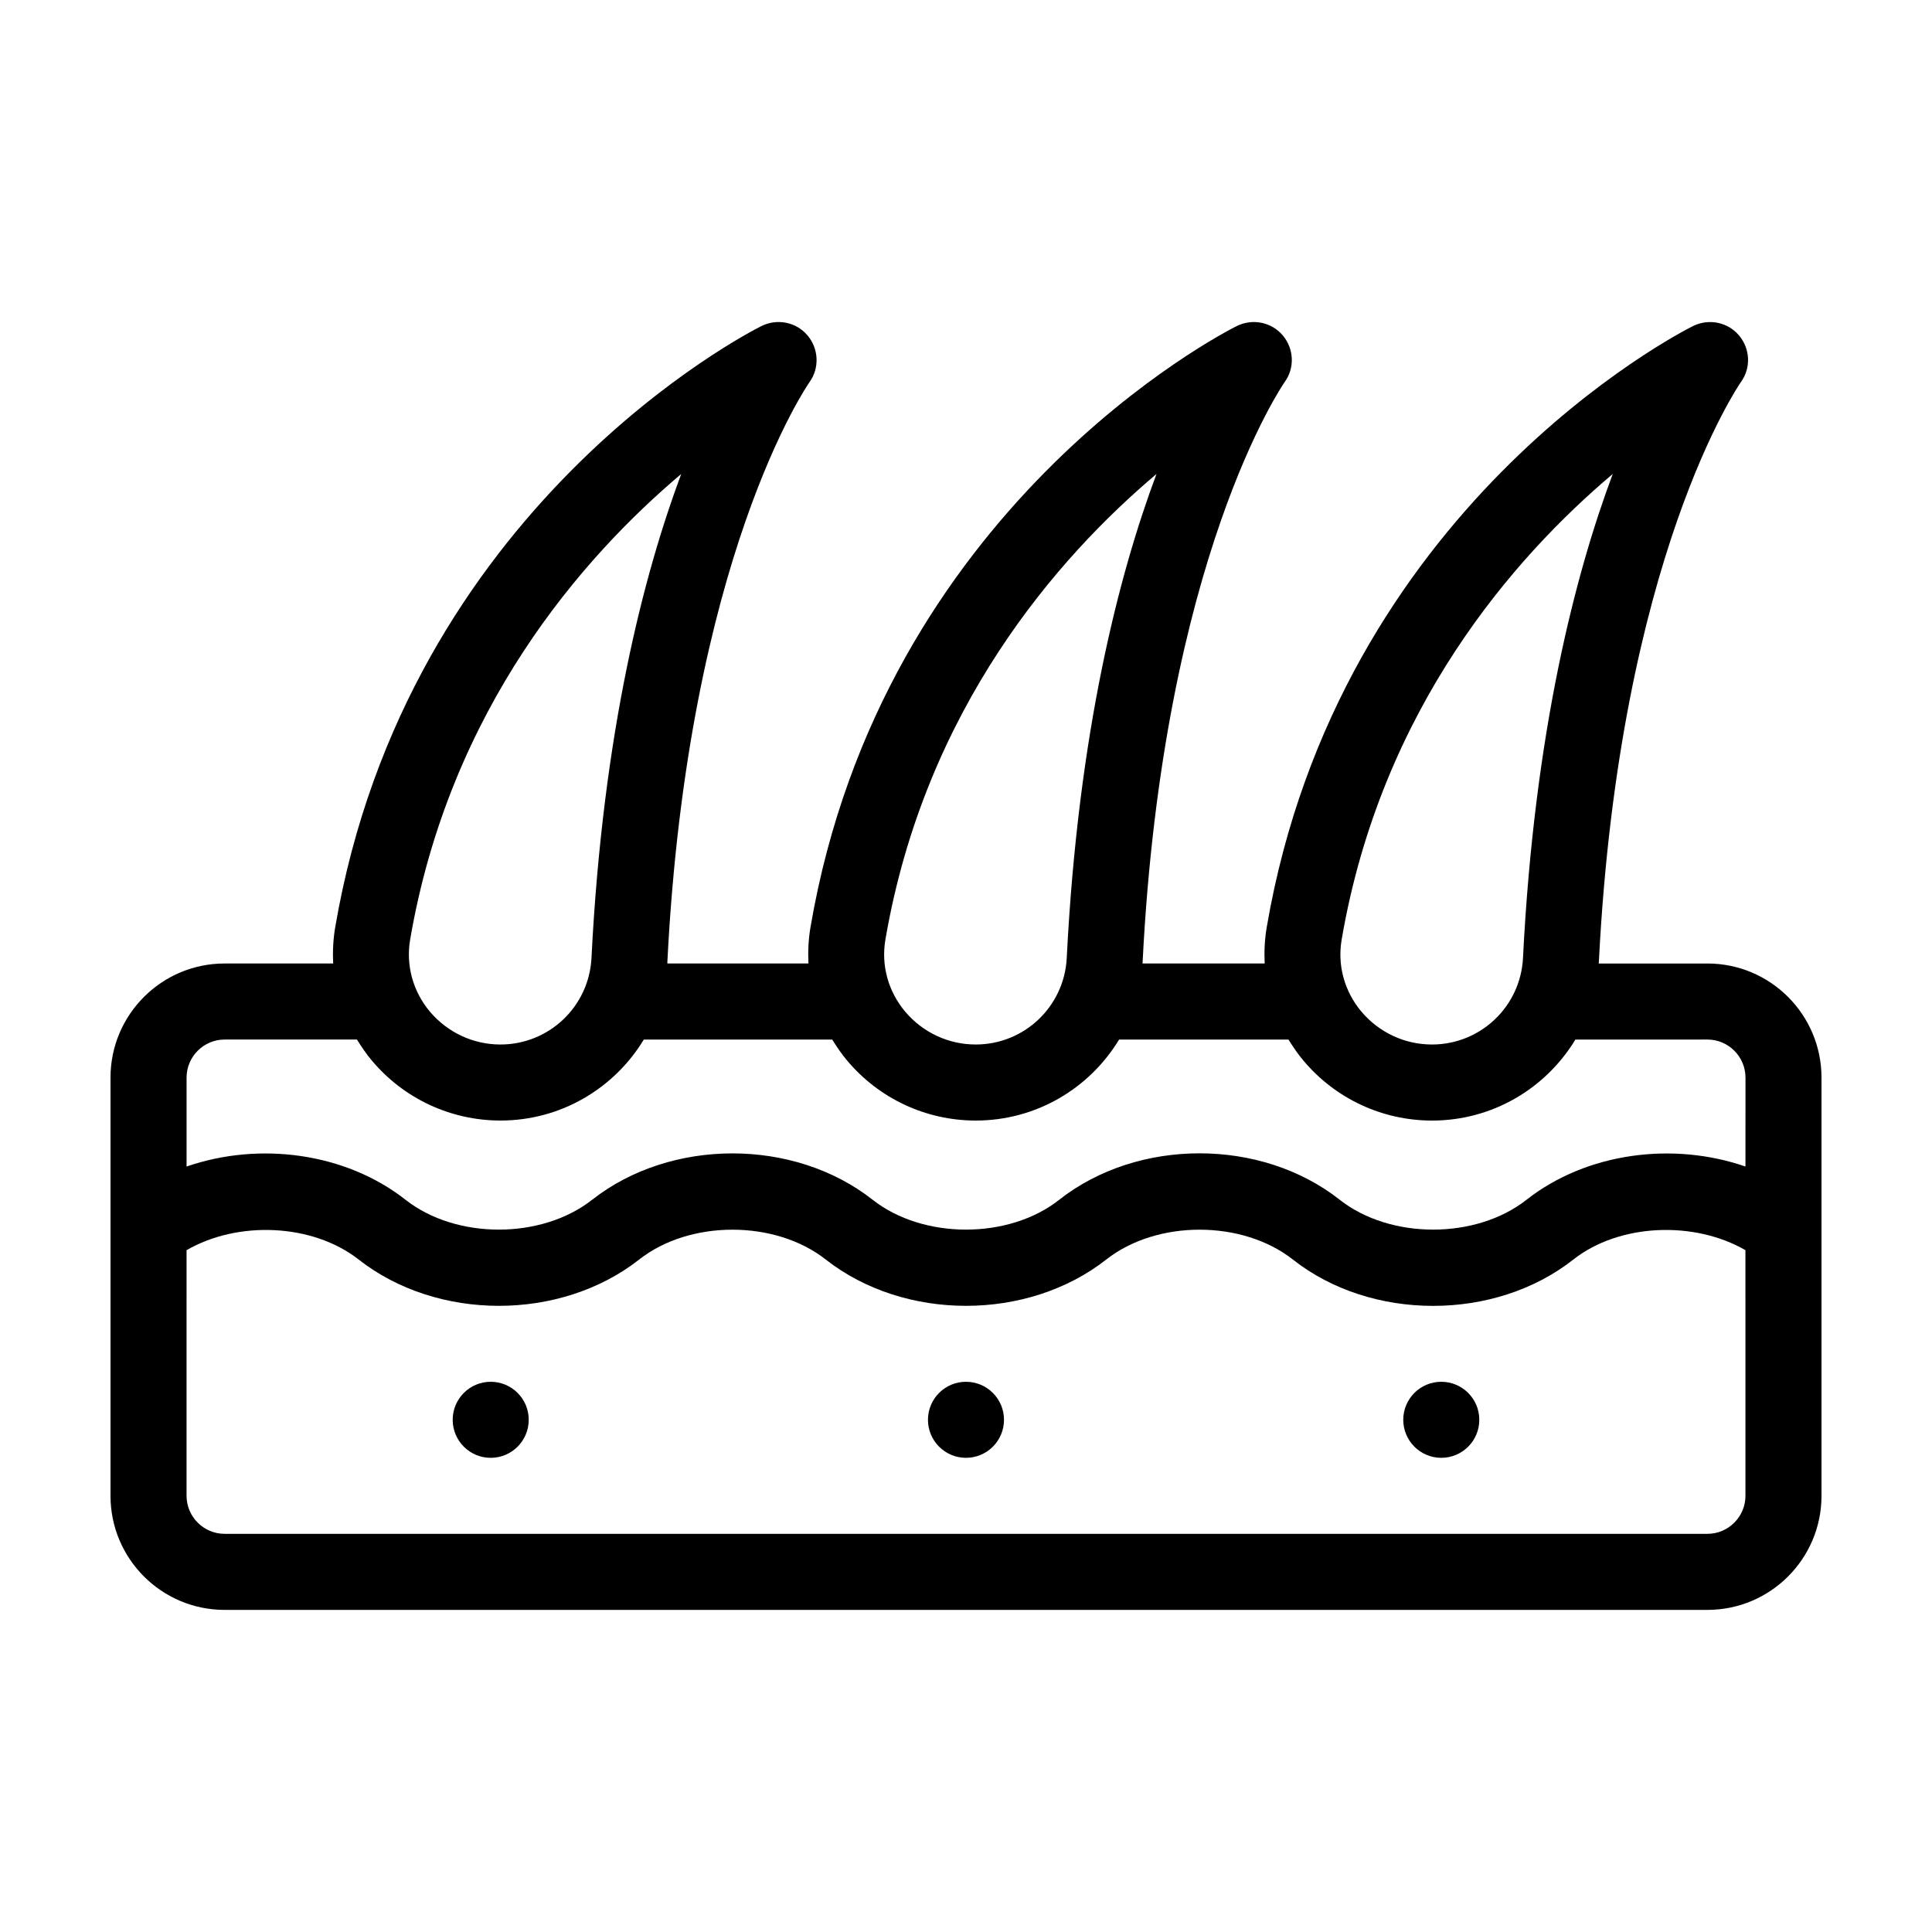 <?xml version="1.0" encoding="UTF-8"?>
<!-- Uploaded to: ICON Repo, www.iconrepo.com, Generator: ICON Repo Mixer Tools -->
<svg fill="#000000" width="800px" height="800px" version="1.1" viewBox="144 144 512 512" xmlns="http://www.w3.org/2000/svg">
 <g>
  <path d="m596.48 399.34h-28.816c0.051-0.152 0.051-0.301 0.051-0.453 5.441-107.36 37.332-153.11 37.586-153.56 2.769-3.727 2.57-8.867-0.453-12.445-2.973-3.527-8.012-4.535-12.191-2.469-3.828 1.914-93.91 48.113-112.95 159.25-0.555 3.223-0.707 6.449-0.555 9.672h-32.395c0.051-0.152 0.051-0.301 0.051-0.453 5.441-107.36 37.332-153.11 37.586-153.56 2.769-3.727 2.57-8.867-0.453-12.445-2.973-3.527-8.012-4.535-12.191-2.469-3.828 1.914-93.91 48.113-112.95 159.25-0.555 3.223-0.707 6.449-0.555 9.672h-37.383v-0.453c5.441-107.36 37.332-153.11 37.633-153.56 2.719-3.727 2.519-8.867-0.504-12.445-2.973-3.527-8.012-4.535-12.191-2.469-3.828 1.914-93.91 48.113-112.95 159.25-0.555 3.223-0.707 6.449-0.555 9.672l-28.777 0.012c-16.676 0-30.23 13.551-30.23 30.23v110.84c0 16.676 13.551 30.23 30.23 30.23h392.97c16.676 0 30.23-13.551 30.23-30.23v-110.84c-0.004-16.68-13.555-30.23-30.23-30.23zm-96.934-6.297c10.48-61.262 45.695-101.37 71.844-123.43-9.875 26.398-20.758 68.215-23.781 128.27-0.656 12.848-11.234 22.922-24.133 22.922-7.203 0-14.008-3.176-18.691-8.715-4.481-5.34-6.398-12.242-5.238-19.043zm-120.91 0c10.48-61.262 45.695-101.37 71.844-123.43-9.875 26.398-20.758 68.215-23.781 128.27-0.656 12.848-11.234 22.922-24.133 22.922-7.203 0-14.008-3.176-18.691-8.715-4.481-5.34-6.398-12.242-5.238-19.043zm-125.95 0c10.48-61.262 45.695-101.37 71.844-123.43-9.875 26.449-20.758 68.215-23.781 128.27-0.656 12.848-11.234 22.922-24.133 22.922-7.203 0-14.008-3.176-18.691-8.715-4.481-5.34-6.394-12.242-5.238-19.043zm353.88 147.36c0 5.543-4.535 10.078-10.078 10.078h-392.97c-5.543 0-10.078-4.535-10.078-10.078l0.004-65.094c13.551-7.859 33.352-7.106 45.594 2.469 20.859 16.375 53.504 16.375 74.363 0 13.402-10.531 36.023-10.531 49.422 0 20.859 16.375 53.504 16.375 74.363 0 13.402-10.531 36.023-10.531 49.422 0 10.43 8.211 23.781 12.293 37.18 12.293 13.402 0 26.754-4.082 37.18-12.293 12.191-9.574 31.992-10.328 45.594-2.469 0.004 0 0.004 65.094 0.004 65.094zm0-87.258c-19.195-6.648-42.066-3.727-58.039 8.816-13.402 10.531-36.074 10.531-49.473 0-20.809-16.426-53.504-16.426-74.363 0-13.352 10.531-36.023 10.531-49.422 0-20.859-16.426-53.504-16.375-74.363 0-13.402 10.531-36.023 10.531-49.422 0-15.973-12.543-38.844-15.469-58.039-8.816v-23.578c0-5.543 4.535-10.078 10.078-10.078h35.066c1.211 1.914 2.469 3.828 3.981 5.594 8.465 10.078 20.906 15.871 34.059 15.871 16.07 0 30.18-8.566 37.988-21.461h49.926c1.211 1.914 2.469 3.828 3.981 5.594 8.465 10.078 20.906 15.871 34.059 15.871 16.07 0 30.18-8.566 37.988-21.461h44.891c1.211 1.914 2.469 3.828 3.981 5.594 8.465 10.078 20.906 15.871 34.059 15.871 16.07 0 30.18-8.566 37.988-21.461l35.004-0.012c5.543 0 10.078 4.535 10.078 10.078z"/>
  <path d="m536.03 520.26c0 5.566-4.512 10.078-10.078 10.078-5.562 0-10.074-4.512-10.074-10.078 0-5.566 4.512-10.074 10.074-10.074 5.566 0 10.078 4.508 10.078 10.074"/>
  <path d="m410.07 520.26c0 5.566-4.512 10.078-10.074 10.078-5.566 0-10.078-4.512-10.078-10.078 0-5.566 4.512-10.074 10.078-10.074 5.562 0 10.074 4.508 10.074 10.074"/>
  <path d="m284.12 520.26c0 5.566-4.512 10.078-10.074 10.078-5.566 0-10.078-4.512-10.078-10.078 0-5.566 4.512-10.074 10.078-10.074 5.562 0 10.074 4.508 10.074 10.074"/>
 </g>
</svg>